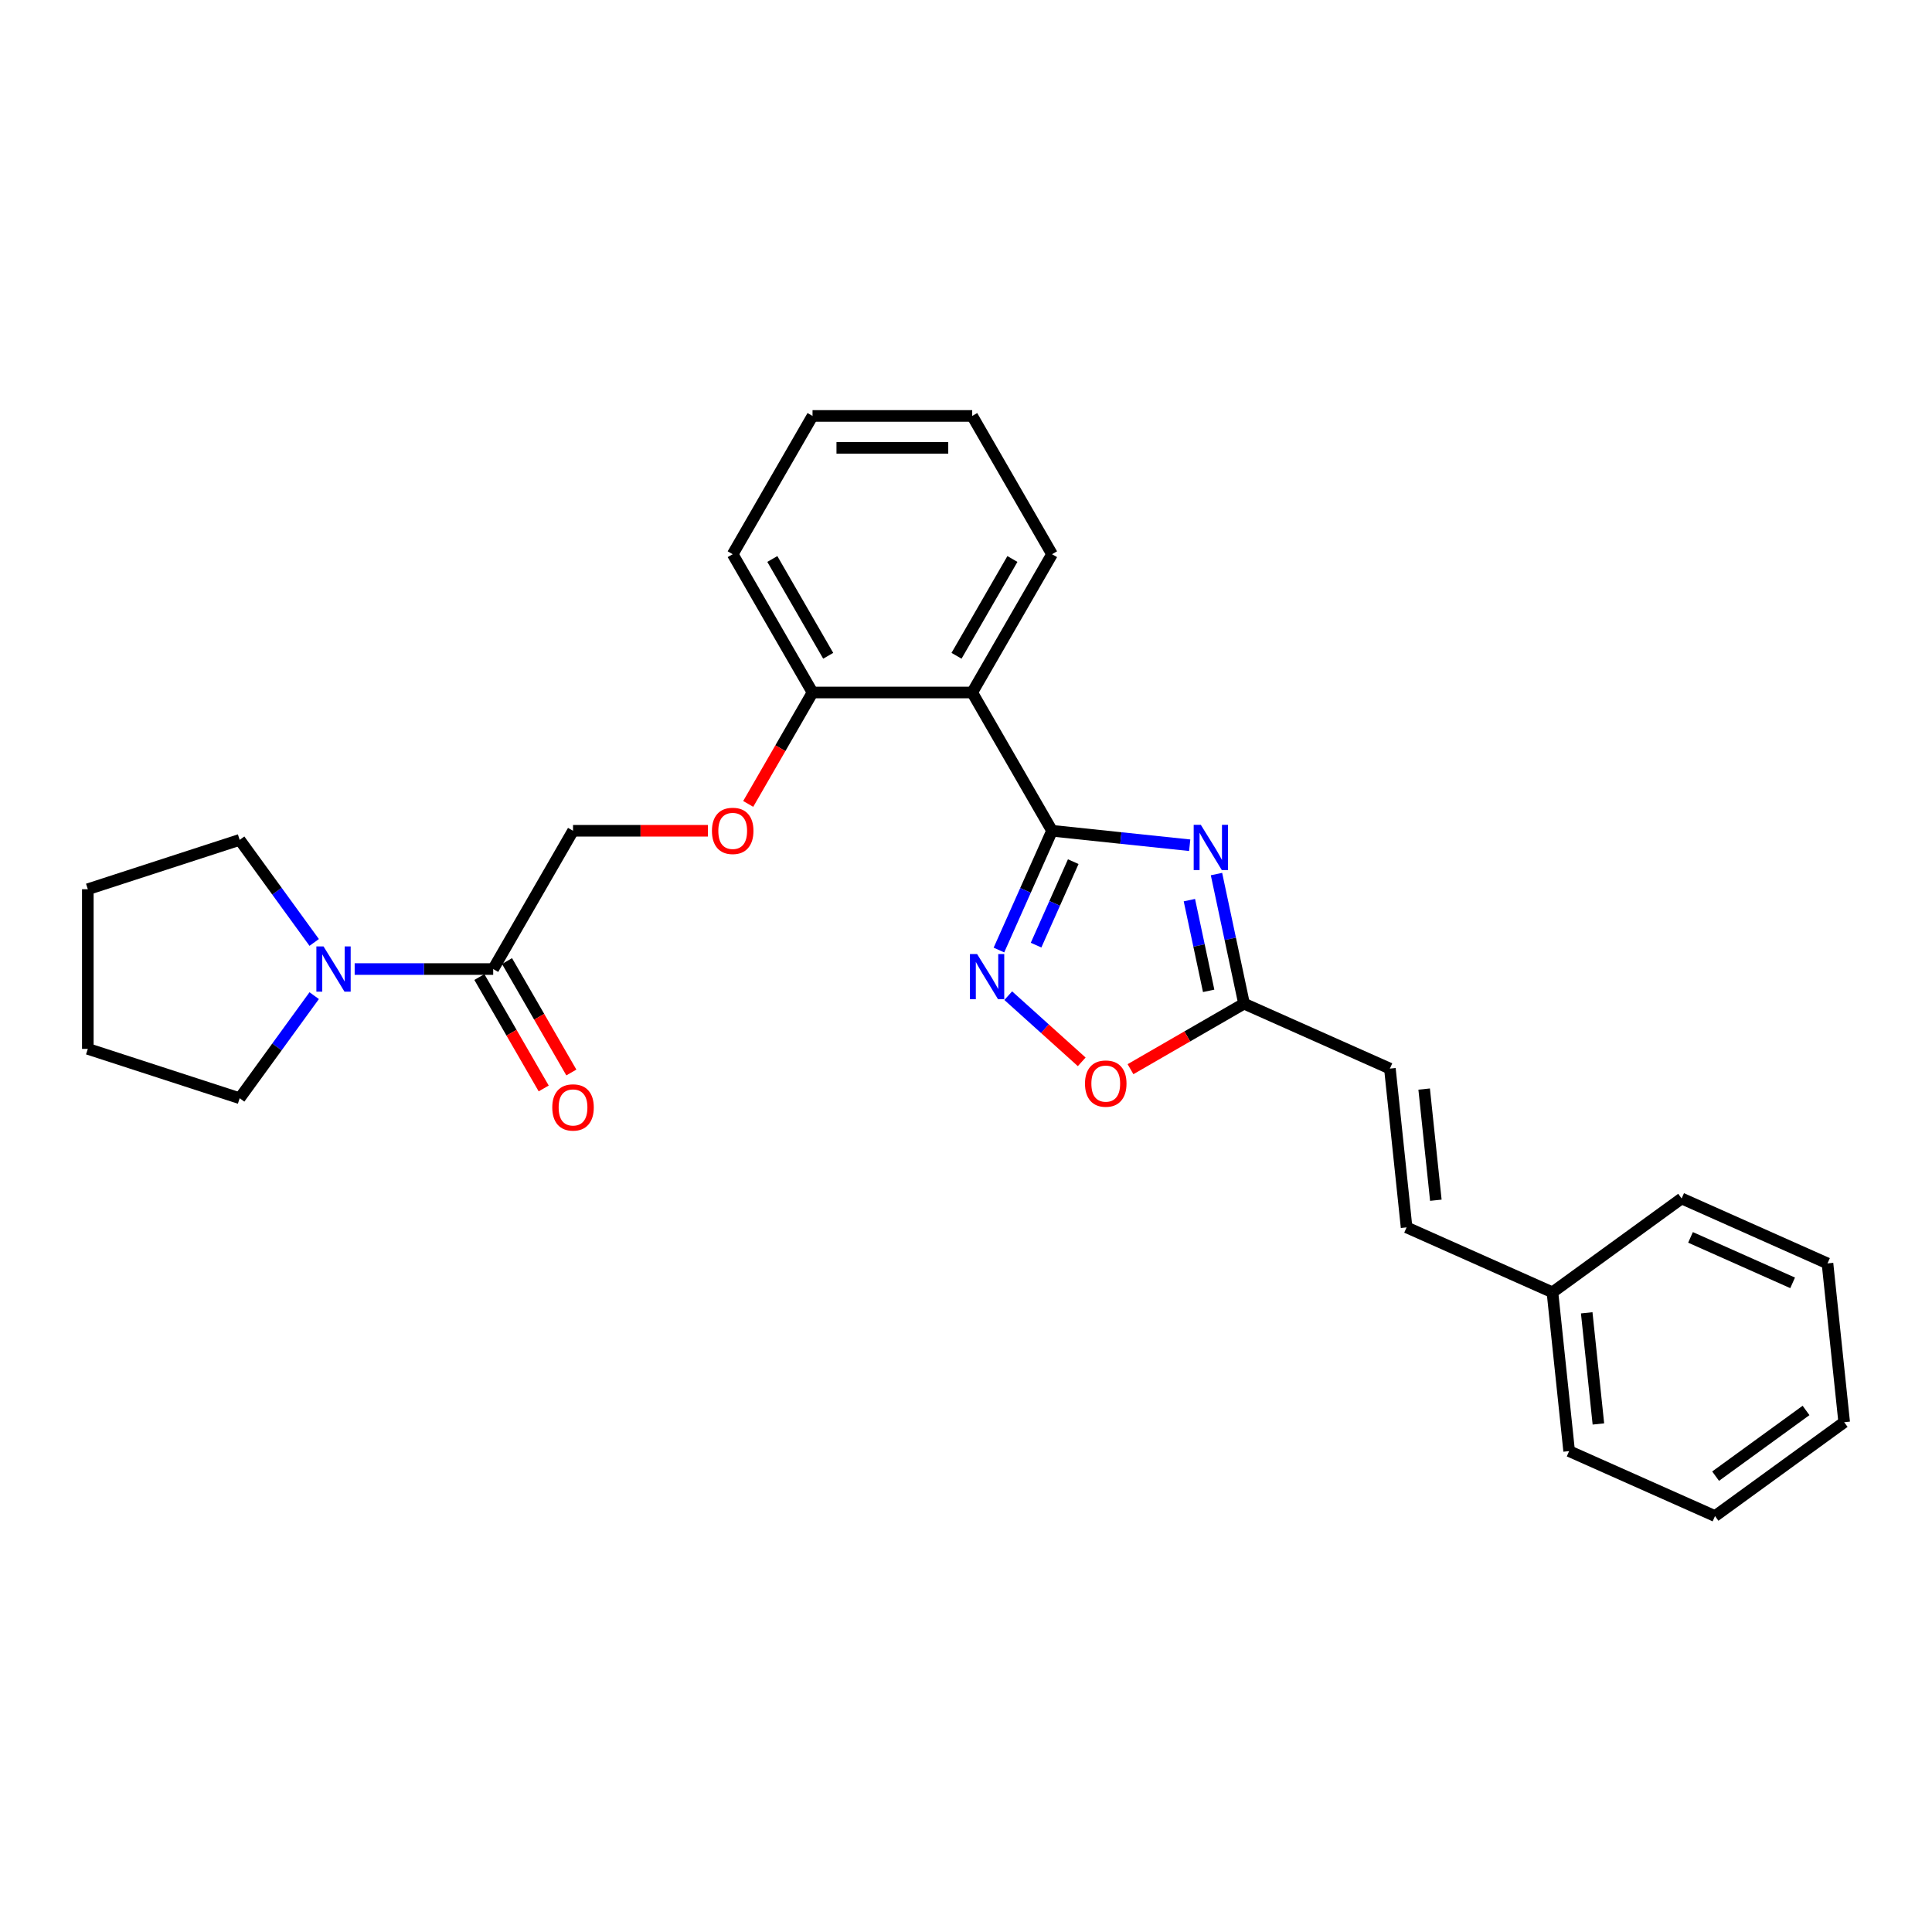 <?xml version='1.0' encoding='iso-8859-1'?>
<svg version='1.1' baseProfile='full'
              xmlns='http://www.w3.org/2000/svg'
                      xmlns:rdkit='http://www.rdkit.org/xml'
                      xmlns:xlink='http://www.w3.org/1999/xlink'
                  xml:space='preserve'
width='1000px' height='1000px' viewBox='0 0 1000 1000'>
<!-- END OF HEADER -->
<rect style='opacity:1.0;fill:#FFFFFF;stroke:none' width='1000' height='1000' x='0' y='0'> </rect>
<path class='bond-0' d='M 544.533,430.006 L 580.158,433.75' style='fill:none;fill-rule:evenodd;stroke:#000000;stroke-width:6px;stroke-linecap:butt;stroke-linejoin:miter;stroke-opacity:1' />
<path class='bond-0' d='M 580.158,433.75 L 615.783,437.495' style='fill:none;fill-rule:evenodd;stroke:#0000FF;stroke-width:6px;stroke-linecap:butt;stroke-linejoin:miter;stroke-opacity:1' />
<path class='bond-1' d='M 544.533,430.006 L 530.791,460.872' style='fill:none;fill-rule:evenodd;stroke:#000000;stroke-width:6px;stroke-linecap:butt;stroke-linejoin:miter;stroke-opacity:1' />
<path class='bond-1' d='M 530.791,460.872 L 517.049,491.737' style='fill:none;fill-rule:evenodd;stroke:#0000FF;stroke-width:6px;stroke-linecap:butt;stroke-linejoin:miter;stroke-opacity:1' />
<path class='bond-1' d='M 555.51,445.989 L 545.891,467.594' style='fill:none;fill-rule:evenodd;stroke:#000000;stroke-width:6px;stroke-linecap:butt;stroke-linejoin:miter;stroke-opacity:1' />
<path class='bond-1' d='M 545.891,467.594 L 536.271,489.2' style='fill:none;fill-rule:evenodd;stroke:#0000FF;stroke-width:6px;stroke-linecap:butt;stroke-linejoin:miter;stroke-opacity:1' />
<path class='bond-2' d='M 544.533,430.006 L 503.211,358.434' style='fill:none;fill-rule:evenodd;stroke:#000000;stroke-width:6px;stroke-linecap:butt;stroke-linejoin:miter;stroke-opacity:1' />
<path class='bond-3' d='M 629.652,452.413 L 636.78,485.948' style='fill:none;fill-rule:evenodd;stroke:#0000FF;stroke-width:6px;stroke-linecap:butt;stroke-linejoin:miter;stroke-opacity:1' />
<path class='bond-3' d='M 636.78,485.948 L 643.908,519.483' style='fill:none;fill-rule:evenodd;stroke:#000000;stroke-width:6px;stroke-linecap:butt;stroke-linejoin:miter;stroke-opacity:1' />
<path class='bond-3' d='M 615.622,465.91 L 620.612,489.385' style='fill:none;fill-rule:evenodd;stroke:#0000FF;stroke-width:6px;stroke-linecap:butt;stroke-linejoin:miter;stroke-opacity:1' />
<path class='bond-3' d='M 620.612,489.385 L 625.602,512.859' style='fill:none;fill-rule:evenodd;stroke:#000000;stroke-width:6px;stroke-linecap:butt;stroke-linejoin:miter;stroke-opacity:1' />
<path class='bond-4' d='M 521.861,515.358 L 540.877,532.481' style='fill:none;fill-rule:evenodd;stroke:#0000FF;stroke-width:6px;stroke-linecap:butt;stroke-linejoin:miter;stroke-opacity:1' />
<path class='bond-4' d='M 540.877,532.481 L 559.894,549.603' style='fill:none;fill-rule:evenodd;stroke:#FF0000;stroke-width:6px;stroke-linecap:butt;stroke-linejoin:miter;stroke-opacity:1' />
<path class='bond-8' d='M 503.211,358.434 L 420.566,358.434' style='fill:none;fill-rule:evenodd;stroke:#000000;stroke-width:6px;stroke-linecap:butt;stroke-linejoin:miter;stroke-opacity:1' />
<path class='bond-14' d='M 503.211,358.434 L 544.533,286.861' style='fill:none;fill-rule:evenodd;stroke:#000000;stroke-width:6px;stroke-linecap:butt;stroke-linejoin:miter;stroke-opacity:1' />
<path class='bond-14' d='M 495.095,339.433 L 524.02,289.332' style='fill:none;fill-rule:evenodd;stroke:#000000;stroke-width:6px;stroke-linecap:butt;stroke-linejoin:miter;stroke-opacity:1' />
<path class='bond-7' d='M 643.908,519.483 L 719.408,553.098' style='fill:none;fill-rule:evenodd;stroke:#000000;stroke-width:6px;stroke-linecap:butt;stroke-linejoin:miter;stroke-opacity:1' />
<path class='bond-27' d='M 643.908,519.483 L 614.527,536.447' style='fill:none;fill-rule:evenodd;stroke:#000000;stroke-width:6px;stroke-linecap:butt;stroke-linejoin:miter;stroke-opacity:1' />
<path class='bond-27' d='M 614.527,536.447 L 585.145,553.41' style='fill:none;fill-rule:evenodd;stroke:#FF0000;stroke-width:6px;stroke-linecap:butt;stroke-linejoin:miter;stroke-opacity:1' />
<path class='bond-5' d='M 255.276,501.578 L 296.599,430.006' style='fill:none;fill-rule:evenodd;stroke:#000000;stroke-width:6px;stroke-linecap:butt;stroke-linejoin:miter;stroke-opacity:1' />
<path class='bond-6' d='M 255.276,501.578 L 219.425,501.578' style='fill:none;fill-rule:evenodd;stroke:#000000;stroke-width:6px;stroke-linecap:butt;stroke-linejoin:miter;stroke-opacity:1' />
<path class='bond-6' d='M 219.425,501.578 L 183.574,501.578' style='fill:none;fill-rule:evenodd;stroke:#0000FF;stroke-width:6px;stroke-linecap:butt;stroke-linejoin:miter;stroke-opacity:1' />
<path class='bond-12' d='M 248.119,505.711 L 264.768,534.546' style='fill:none;fill-rule:evenodd;stroke:#000000;stroke-width:6px;stroke-linecap:butt;stroke-linejoin:miter;stroke-opacity:1' />
<path class='bond-12' d='M 264.768,534.546 L 281.416,563.382' style='fill:none;fill-rule:evenodd;stroke:#FF0000;stroke-width:6px;stroke-linecap:butt;stroke-linejoin:miter;stroke-opacity:1' />
<path class='bond-12' d='M 262.434,497.446 L 279.082,526.282' style='fill:none;fill-rule:evenodd;stroke:#000000;stroke-width:6px;stroke-linecap:butt;stroke-linejoin:miter;stroke-opacity:1' />
<path class='bond-12' d='M 279.082,526.282 L 295.73,555.118' style='fill:none;fill-rule:evenodd;stroke:#FF0000;stroke-width:6px;stroke-linecap:butt;stroke-linejoin:miter;stroke-opacity:1' />
<path class='bond-15' d='M 162.628,515.347 L 143.341,541.893' style='fill:none;fill-rule:evenodd;stroke:#0000FF;stroke-width:6px;stroke-linecap:butt;stroke-linejoin:miter;stroke-opacity:1' />
<path class='bond-15' d='M 143.341,541.893 L 124.054,568.439' style='fill:none;fill-rule:evenodd;stroke:#000000;stroke-width:6px;stroke-linecap:butt;stroke-linejoin:miter;stroke-opacity:1' />
<path class='bond-16' d='M 162.628,487.81 L 143.341,461.264' style='fill:none;fill-rule:evenodd;stroke:#0000FF;stroke-width:6px;stroke-linecap:butt;stroke-linejoin:miter;stroke-opacity:1' />
<path class='bond-16' d='M 143.341,461.264 L 124.054,434.717' style='fill:none;fill-rule:evenodd;stroke:#000000;stroke-width:6px;stroke-linecap:butt;stroke-linejoin:miter;stroke-opacity:1' />
<path class='bond-9' d='M 719.408,553.098 L 728.046,635.29' style='fill:none;fill-rule:evenodd;stroke:#000000;stroke-width:6px;stroke-linecap:butt;stroke-linejoin:miter;stroke-opacity:1' />
<path class='bond-9' d='M 737.142,563.699 L 743.189,621.234' style='fill:none;fill-rule:evenodd;stroke:#000000;stroke-width:6px;stroke-linecap:butt;stroke-linejoin:miter;stroke-opacity:1' />
<path class='bond-10' d='M 420.566,358.434 L 403.918,387.269' style='fill:none;fill-rule:evenodd;stroke:#000000;stroke-width:6px;stroke-linecap:butt;stroke-linejoin:miter;stroke-opacity:1' />
<path class='bond-10' d='M 403.918,387.269 L 387.269,416.105' style='fill:none;fill-rule:evenodd;stroke:#FF0000;stroke-width:6px;stroke-linecap:butt;stroke-linejoin:miter;stroke-opacity:1' />
<path class='bond-17' d='M 420.566,358.434 L 379.244,286.861' style='fill:none;fill-rule:evenodd;stroke:#000000;stroke-width:6px;stroke-linecap:butt;stroke-linejoin:miter;stroke-opacity:1' />
<path class='bond-17' d='M 428.682,339.433 L 399.756,289.332' style='fill:none;fill-rule:evenodd;stroke:#000000;stroke-width:6px;stroke-linecap:butt;stroke-linejoin:miter;stroke-opacity:1' />
<path class='bond-13' d='M 728.046,635.29 L 803.546,668.905' style='fill:none;fill-rule:evenodd;stroke:#000000;stroke-width:6px;stroke-linecap:butt;stroke-linejoin:miter;stroke-opacity:1' />
<path class='bond-11' d='M 366.434,430.006 L 331.516,430.006' style='fill:none;fill-rule:evenodd;stroke:#FF0000;stroke-width:6px;stroke-linecap:butt;stroke-linejoin:miter;stroke-opacity:1' />
<path class='bond-11' d='M 331.516,430.006 L 296.599,430.006' style='fill:none;fill-rule:evenodd;stroke:#000000;stroke-width:6px;stroke-linecap:butt;stroke-linejoin:miter;stroke-opacity:1' />
<path class='bond-18' d='M 803.546,668.905 L 812.185,751.097' style='fill:none;fill-rule:evenodd;stroke:#000000;stroke-width:6px;stroke-linecap:butt;stroke-linejoin:miter;stroke-opacity:1' />
<path class='bond-18' d='M 821.28,679.506 L 827.327,737.04' style='fill:none;fill-rule:evenodd;stroke:#000000;stroke-width:6px;stroke-linecap:butt;stroke-linejoin:miter;stroke-opacity:1' />
<path class='bond-19' d='M 803.546,668.905 L 870.407,620.327' style='fill:none;fill-rule:evenodd;stroke:#000000;stroke-width:6px;stroke-linecap:butt;stroke-linejoin:miter;stroke-opacity:1' />
<path class='bond-20' d='M 544.533,286.861 L 503.211,215.289' style='fill:none;fill-rule:evenodd;stroke:#000000;stroke-width:6px;stroke-linecap:butt;stroke-linejoin:miter;stroke-opacity:1' />
<path class='bond-22' d='M 124.054,568.439 L 45.455,542.901' style='fill:none;fill-rule:evenodd;stroke:#000000;stroke-width:6px;stroke-linecap:butt;stroke-linejoin:miter;stroke-opacity:1' />
<path class='bond-21' d='M 124.054,434.717 L 45.455,460.256' style='fill:none;fill-rule:evenodd;stroke:#000000;stroke-width:6px;stroke-linecap:butt;stroke-linejoin:miter;stroke-opacity:1' />
<path class='bond-28' d='M 379.244,286.861 L 420.566,215.289' style='fill:none;fill-rule:evenodd;stroke:#000000;stroke-width:6px;stroke-linecap:butt;stroke-linejoin:miter;stroke-opacity:1' />
<path class='bond-25' d='M 812.185,751.097 L 887.684,784.711' style='fill:none;fill-rule:evenodd;stroke:#000000;stroke-width:6px;stroke-linecap:butt;stroke-linejoin:miter;stroke-opacity:1' />
<path class='bond-24' d='M 870.407,620.327 L 945.907,653.942' style='fill:none;fill-rule:evenodd;stroke:#000000;stroke-width:6px;stroke-linecap:butt;stroke-linejoin:miter;stroke-opacity:1' />
<path class='bond-24' d='M 875.009,640.47 L 927.859,664' style='fill:none;fill-rule:evenodd;stroke:#000000;stroke-width:6px;stroke-linecap:butt;stroke-linejoin:miter;stroke-opacity:1' />
<path class='bond-23' d='M 503.211,215.289 L 420.566,215.289' style='fill:none;fill-rule:evenodd;stroke:#000000;stroke-width:6px;stroke-linecap:butt;stroke-linejoin:miter;stroke-opacity:1' />
<path class='bond-23' d='M 490.814,231.818 L 432.963,231.818' style='fill:none;fill-rule:evenodd;stroke:#000000;stroke-width:6px;stroke-linecap:butt;stroke-linejoin:miter;stroke-opacity:1' />
<path class='bond-29' d='M 45.455,460.256 L 45.455,542.901' style='fill:none;fill-rule:evenodd;stroke:#000000;stroke-width:6px;stroke-linecap:butt;stroke-linejoin:miter;stroke-opacity:1' />
<path class='bond-26' d='M 945.907,653.942 L 954.545,736.134' style='fill:none;fill-rule:evenodd;stroke:#000000;stroke-width:6px;stroke-linecap:butt;stroke-linejoin:miter;stroke-opacity:1' />
<path class='bond-30' d='M 887.684,784.711 L 954.545,736.134' style='fill:none;fill-rule:evenodd;stroke:#000000;stroke-width:6px;stroke-linecap:butt;stroke-linejoin:miter;stroke-opacity:1' />
<path class='bond-30' d='M 887.998,764.053 L 934.801,730.048' style='fill:none;fill-rule:evenodd;stroke:#000000;stroke-width:6px;stroke-linecap:butt;stroke-linejoin:miter;stroke-opacity:1' />
<path  class='atom-1' d='M 621.551 426.942
L 629.221 439.339
Q 629.981 440.562, 631.204 442.777
Q 632.428 444.992, 632.494 445.124
L 632.494 426.942
L 635.601 426.942
L 635.601 450.347
L 632.394 450.347
L 624.163 436.793
Q 623.204 435.207, 622.18 433.388
Q 621.188 431.57, 620.89 431.008
L 620.89 450.347
L 617.849 450.347
L 617.849 426.942
L 621.551 426.942
' fill='#0000FF'/>
<path  class='atom-2' d='M 505.745 493.803
L 513.414 506.2
Q 514.175 507.423, 515.398 509.638
Q 516.621 511.853, 516.687 511.985
L 516.687 493.803
L 519.794 493.803
L 519.794 517.208
L 516.588 517.208
L 508.356 503.654
Q 507.398 502.068, 506.373 500.249
Q 505.381 498.431, 505.084 497.869
L 505.084 517.208
L 502.042 517.208
L 502.042 493.803
L 505.745 493.803
' fill='#0000FF'/>
<path  class='atom-5' d='M 561.592 560.872
Q 561.592 555.252, 564.368 552.112
Q 567.145 548.971, 572.335 548.971
Q 577.525 548.971, 580.302 552.112
Q 583.079 555.252, 583.079 560.872
Q 583.079 566.558, 580.269 569.798
Q 577.459 573.004, 572.335 573.004
Q 567.178 573.004, 564.368 569.798
Q 561.592 566.591, 561.592 560.872
M 572.335 570.36
Q 575.906 570.36, 577.823 567.979
Q 579.773 565.566, 579.773 560.872
Q 579.773 556.277, 577.823 553.963
Q 575.906 551.616, 572.335 551.616
Q 568.765 551.616, 566.815 553.93
Q 564.897 556.244, 564.897 560.872
Q 564.897 565.599, 566.815 567.979
Q 568.765 570.36, 572.335 570.36
' fill='#FF0000'/>
<path  class='atom-7' d='M 167.458 489.876
L 175.128 502.273
Q 175.888 503.496, 177.111 505.711
Q 178.334 507.926, 178.4 508.058
L 178.4 489.876
L 181.508 489.876
L 181.508 513.281
L 178.301 513.281
L 170.07 499.727
Q 169.111 498.14, 168.086 496.322
Q 167.095 494.504, 166.797 493.942
L 166.797 513.281
L 163.756 513.281
L 163.756 489.876
L 167.458 489.876
' fill='#0000FF'/>
<path  class='atom-11' d='M 368.5 430.072
Q 368.5 424.452, 371.277 421.312
Q 374.053 418.171, 379.244 418.171
Q 384.434 418.171, 387.211 421.312
Q 389.987 424.452, 389.987 430.072
Q 389.987 435.758, 387.177 438.998
Q 384.368 442.204, 379.244 442.204
Q 374.087 442.204, 371.277 438.998
Q 368.5 435.791, 368.5 430.072
M 379.244 439.56
Q 382.814 439.56, 384.731 437.18
Q 386.682 434.766, 386.682 430.072
Q 386.682 425.477, 384.731 423.163
Q 382.814 420.816, 379.244 420.816
Q 375.673 420.816, 373.723 423.13
Q 371.806 425.444, 371.806 430.072
Q 371.806 434.799, 373.723 437.18
Q 375.673 439.56, 379.244 439.56
' fill='#FF0000'/>
<path  class='atom-13' d='M 285.855 573.217
Q 285.855 567.597, 288.632 564.457
Q 291.409 561.316, 296.599 561.316
Q 301.789 561.316, 304.566 564.457
Q 307.343 567.597, 307.343 573.217
Q 307.343 578.903, 304.533 582.143
Q 301.723 585.349, 296.599 585.349
Q 291.442 585.349, 288.632 582.143
Q 285.855 578.936, 285.855 573.217
M 296.599 582.705
Q 300.169 582.705, 302.086 580.324
Q 304.037 577.911, 304.037 573.217
Q 304.037 568.622, 302.086 566.308
Q 300.169 563.961, 296.599 563.961
Q 293.029 563.961, 291.078 566.275
Q 289.161 568.589, 289.161 573.217
Q 289.161 577.944, 291.078 580.324
Q 293.029 582.705, 296.599 582.705
' fill='#FF0000'/>
</svg>
